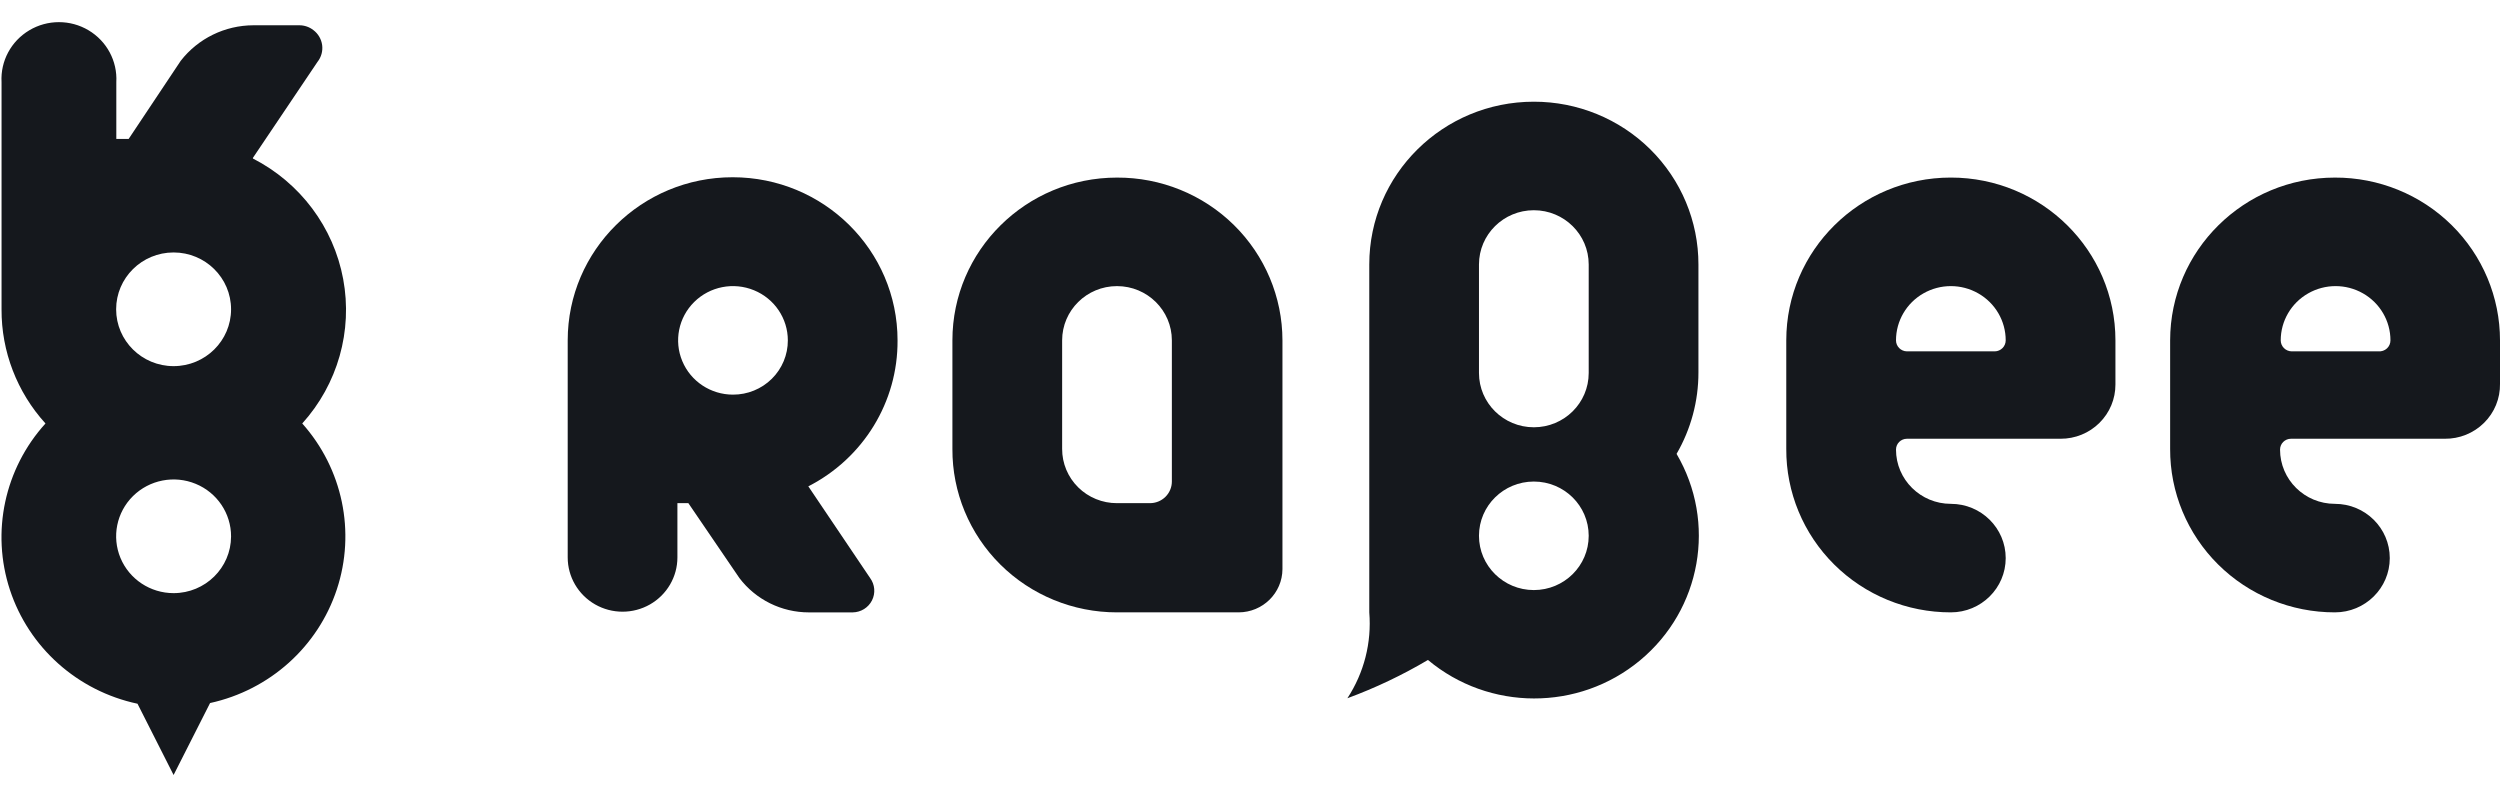 <svg width="110" height="35" viewBox="0 0 110 35" fill="none" xmlns="http://www.w3.org/2000/svg">
<g clip-path="url(#clip0_4510_3830)">
<path d="M11.129 6.945L13.971 2.721C14.136 2.513 14.209 2.247 14.175 1.985C14.14 1.722 14.001 1.484 13.788 1.324C13.614 1.188 13.399 1.113 13.177 1.112H11.152C9.898 1.115 8.716 1.692 7.952 2.676L5.66 6.114H5.118V3.613C5.169 2.688 4.699 1.811 3.897 1.333C3.095 0.855 2.091 0.855 1.289 1.333C0.486 1.811 0.017 2.688 0.068 3.613V13.609C0.059 15.463 0.748 17.254 2.001 18.633C0.198 20.623 -0.398 23.411 0.436 25.952C1.27 28.492 3.409 30.402 6.05 30.964L7.638 34.1L9.243 30.934C11.867 30.36 13.989 28.457 14.822 25.929C15.656 23.402 15.076 20.627 13.299 18.633C14.86 16.904 15.524 14.559 15.1 12.279C14.676 9.999 13.21 8.041 11.129 6.975V6.945ZM7.638 26.098C6.615 26.098 5.693 25.488 5.302 24.553C4.911 23.617 5.129 22.541 5.853 21.826C6.578 21.112 7.667 20.899 8.611 21.289C9.556 21.678 10.17 22.593 10.167 23.605C10.163 24.983 9.032 26.098 7.638 26.098ZM7.638 16.11C6.242 16.11 5.11 14.99 5.11 13.609C5.11 12.228 6.242 11.108 7.638 11.108C9.035 11.108 10.167 12.228 10.167 13.609C10.167 14.99 9.035 16.11 7.638 16.11Z" fill="#15181D"/>
<path d="M85.838 7.813C81.838 7.813 78.596 11.02 78.596 14.976V19.751C78.586 21.657 79.344 23.488 80.704 24.838C82.063 26.188 83.911 26.946 85.838 26.944C87.171 26.944 88.251 25.875 88.251 24.557C88.251 23.238 87.171 22.169 85.838 22.169C84.504 22.169 83.424 21.1 83.424 19.782C83.424 19.519 83.639 19.305 83.905 19.305H90.665C91.306 19.308 91.921 19.057 92.374 18.608C92.828 18.16 93.081 17.552 93.079 16.918V14.976C93.079 11.02 89.837 7.813 85.838 7.813ZM87.77 15.46H83.905C83.638 15.456 83.424 15.24 83.424 14.976C83.424 14.123 83.884 13.335 84.63 12.909C85.377 12.482 86.298 12.482 87.044 12.909C87.791 13.335 88.251 14.123 88.251 14.976C88.251 15.24 88.037 15.456 87.77 15.46Z" fill="#15181D"/>
<path d="M67.489 4.475C63.49 4.475 60.248 7.681 60.248 11.637V26.945C60.357 28.275 60.019 29.603 59.285 30.723C60.516 30.269 61.703 29.705 62.83 29.038C65.52 31.289 69.458 31.298 72.158 29.06C74.859 26.821 75.539 22.985 73.769 19.971C74.401 18.881 74.733 17.646 74.731 16.39V11.637C74.733 9.737 73.971 7.914 72.612 6.57C71.254 5.227 69.411 4.473 67.489 4.475ZM67.489 25.963C66.156 25.963 65.075 24.894 65.075 23.575C65.075 22.256 66.156 21.188 67.489 21.188C68.823 21.188 69.903 22.256 69.903 23.575C69.903 24.894 68.823 25.963 67.489 25.963ZM69.903 16.412C69.903 17.731 68.823 18.8 67.489 18.8C66.156 18.8 65.075 17.731 65.075 16.412V11.637C65.075 10.319 66.156 9.25 67.489 9.25C68.823 9.25 69.903 10.319 69.903 11.637V16.412Z" fill="#15181D"/>
<path d="M102.736 7.814C98.735 7.814 95.491 11.019 95.486 14.976V19.751C95.478 21.657 96.239 23.488 97.599 24.838C98.96 26.188 100.808 26.946 102.736 26.944C104.069 26.944 105.15 25.875 105.15 24.557C105.15 23.238 104.069 22.169 102.736 22.169C101.403 22.169 100.322 21.1 100.322 19.782C100.322 19.519 100.537 19.305 100.803 19.305H107.563C108.214 19.314 108.839 19.061 109.298 18.606C109.758 18.151 110.011 17.531 110 16.888V14.976C110 13.073 109.234 11.247 107.871 9.903C106.508 8.559 104.66 7.807 102.736 7.814ZM104.653 15.46H100.834C100.567 15.456 100.352 15.24 100.352 14.976C100.352 14.123 100.812 13.335 101.559 12.909C102.306 12.482 103.226 12.482 103.973 12.909C104.72 13.335 105.18 14.123 105.18 14.976C105.181 15.111 105.124 15.24 105.024 15.332C104.924 15.424 104.789 15.47 104.653 15.46Z" fill="#15181D"/>
<path d="M39.492 14.977C39.492 11.012 36.243 7.799 32.236 7.799C28.228 7.799 24.979 11.012 24.979 14.977V24.527C24.979 25.38 25.439 26.168 26.186 26.595C26.932 27.021 27.852 27.021 28.599 26.595C29.346 26.168 29.806 25.38 29.806 24.527V22.139H30.288L32.533 25.433C33.255 26.385 34.387 26.945 35.589 26.945H37.522C37.881 26.939 38.207 26.736 38.367 26.419C38.528 26.101 38.496 25.721 38.285 25.433L35.566 21.399C37.992 20.159 39.51 17.677 39.492 14.977ZM32.251 17.364C31.274 17.364 30.394 16.782 30.021 15.89C29.647 14.998 29.854 13.971 30.544 13.288C31.234 12.605 32.273 12.401 33.175 12.771C34.077 13.14 34.665 14.011 34.665 14.977C34.667 15.61 34.413 16.219 33.96 16.667C33.507 17.115 32.892 17.366 32.251 17.364Z" fill="#15181D"/>
<path d="M49.148 7.814C45.149 7.814 41.906 11.02 41.906 14.976V19.751C41.896 21.657 42.655 23.488 44.014 24.838C45.374 26.188 47.221 26.946 49.148 26.944H54.495C55.56 26.944 56.424 26.093 56.428 25.04V14.976C56.426 13.071 55.657 11.244 54.291 9.9C52.925 8.556 51.075 7.806 49.148 7.814ZM51.562 21.187C51.562 21.441 51.459 21.684 51.277 21.863C51.095 22.041 50.848 22.141 50.592 22.139H49.148C48.507 22.141 47.892 21.89 47.439 21.442C46.986 20.994 46.732 20.385 46.734 19.751V14.976C46.734 13.658 47.815 12.589 49.148 12.589C50.481 12.589 51.562 13.658 51.562 14.976V21.187Z" fill="#15181D"/>
</g>
<defs>
<clipPath id="clip0_4510_3830">
<rect width="110" height="34" fill="white" transform="translate(0 0.5)"/>
</clipPath>
</defs>
</svg>
